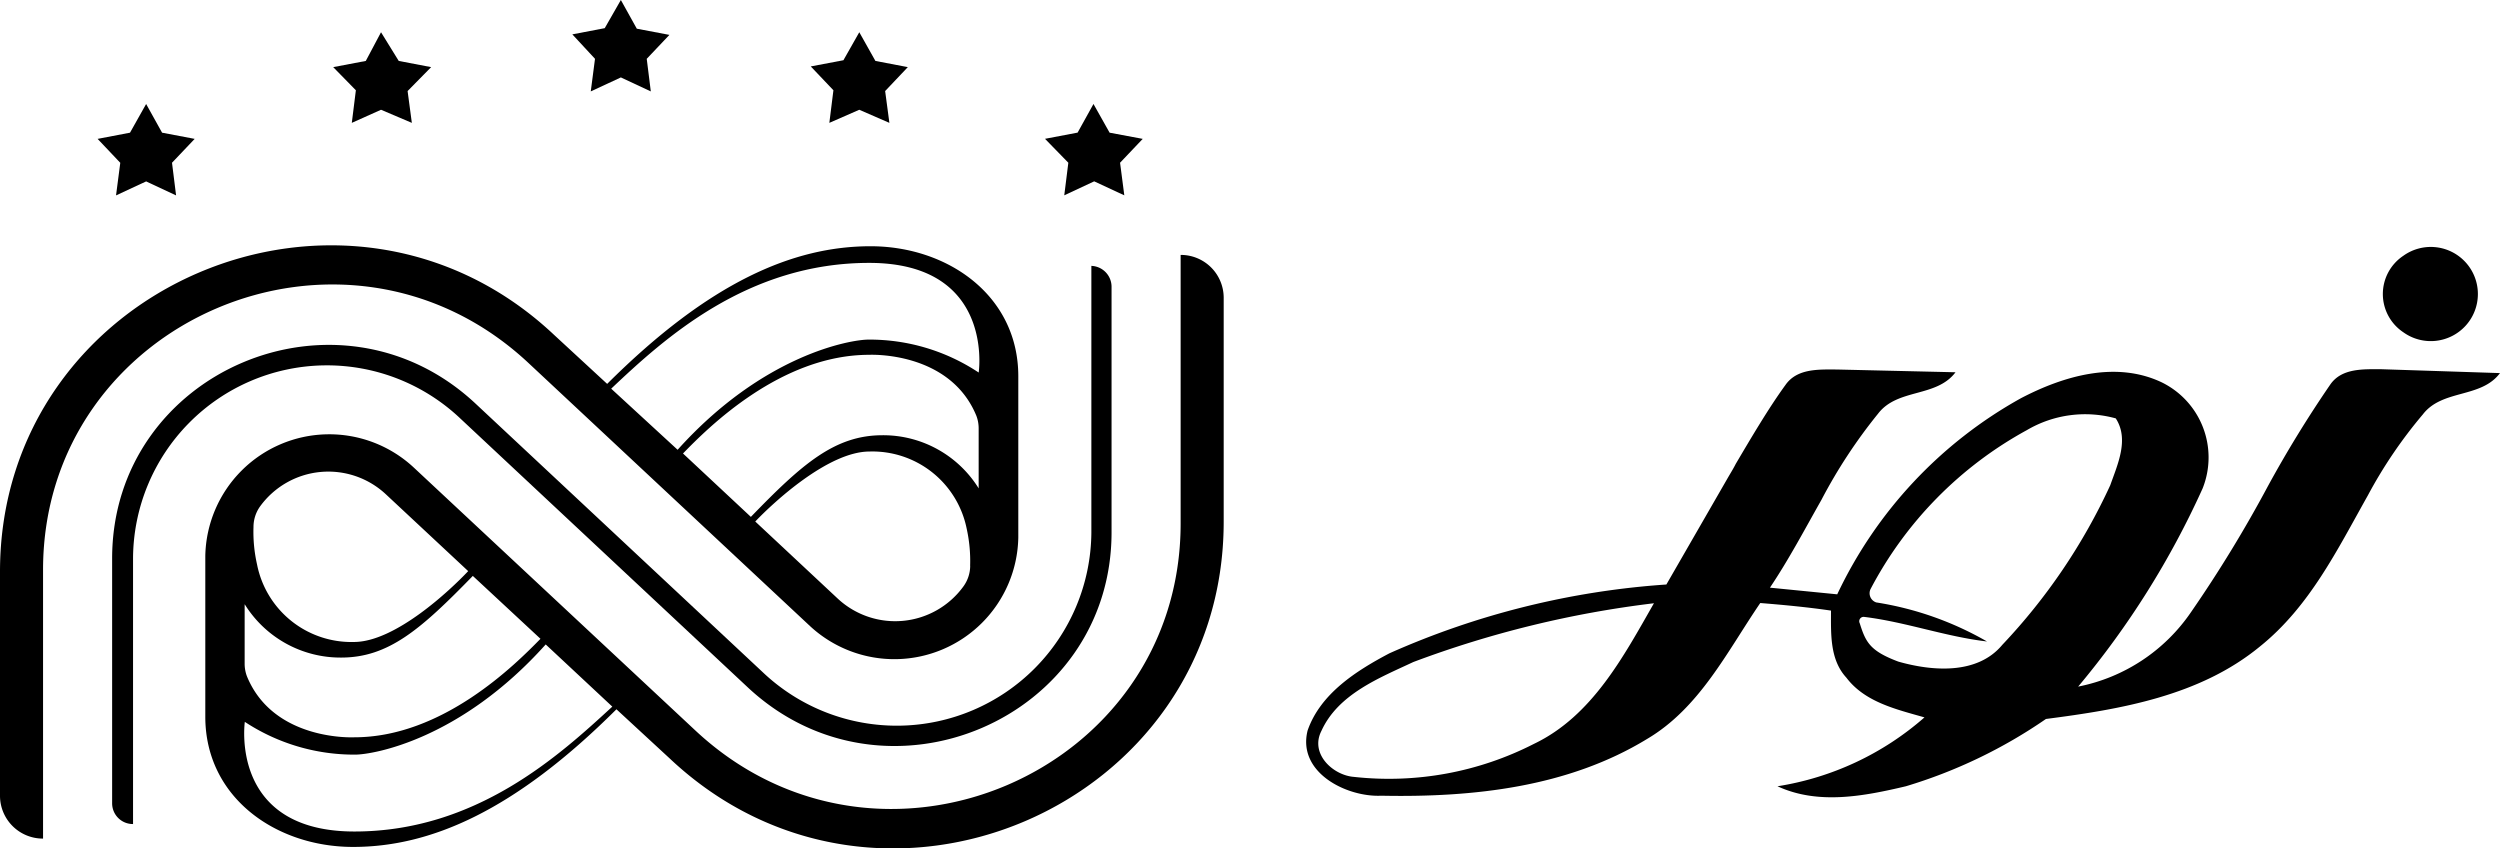 <svg xmlns="http://www.w3.org/2000/svg" width="117.873" height="40" viewBox="0 0 117.873 40"><g transform="translate(-11.49 -0.06)"><path d="M68.074,18.128a2.22,2.22,0,1,0,0-3.606,2.166,2.166,0,0,0,0,3.606Z" transform="translate(56.731 -2.402)"/><path d="M70.939,19.43c-.855,0-1.895-.065-2.436.736a55.029,55.029,0,0,0-2.924,4.764,60.987,60.987,0,0,1-3.627,5.945,8.414,8.414,0,0,1-5.327,3.519,40.508,40.508,0,0,0,5.869-9.345,3.941,3.941,0,0,0-1.927-5c-2.166-1.029-4.634-.3-6.638.747a20.671,20.671,0,0,0-8.663,9.247l-3.173-.314c.888-1.321,1.635-2.74,2.426-4.136a24.461,24.461,0,0,1,2.675-4.071c.92-1.2,2.74-.747,3.649-1.949l-5.587-.13c-.845,0-1.884-.065-2.436.736-.79,1.083-1.635,2.523-2.339,3.714h0c-.087.173-.184.336-.282.5l-.076.13h0l-2.913,5.057A38.494,38.494,0,0,0,24.15,32.825c-1.559.823-3.248,1.895-3.855,3.638-.5,1.992,1.852,3.151,3.476,3.075,4.331.087,8.8-.4,12.528-2.675,2.48-1.462,3.779-4.126,5.338-6.41,1.083.087,2.231.195,3.335.357,0,1.083-.065,2.306.725,3.162.877,1.159,2.361,1.494,3.682,1.873a13.752,13.752,0,0,1-6.93,3.248c1.917.888,4.082.466,6.053,0a23.529,23.529,0,0,0,6.605-3.173c3.519-.455,7.244-1.083,10.081-3.411,2.35-1.884,3.649-4.559,5.1-7.136a21.863,21.863,0,0,1,2.588-3.812c.92-1.2,2.74-.747,3.638-1.949ZM30.972,37.091a15.019,15.019,0,0,1-8.5,1.559c-.975-.076-2.079-1.083-1.527-2.166.79-1.743,2.74-2.5,4.331-3.248a48.824,48.824,0,0,1,11.348-2.772C35.195,32.965,33.711,35.781,30.972,37.091ZM53.04,32.435c-1.18,1.408-3.3,1.234-4.894.78-1.332-.5-1.538-.91-1.819-1.808a.206.206,0,0,1,.206-.3c1.96.238,3.833.931,5.793,1.159a15.159,15.159,0,0,0-5.219-1.841.455.455,0,0,1-.271-.628A18.148,18.148,0,0,1,54.209,22.3a5.414,5.414,0,0,1,4.19-.552c.639.985.087,2.166-.26,3.151a27.872,27.872,0,0,1-5.1,7.536Z" transform="translate(52.848 -1.961)"/><path d="M110.088.06l.752,1.353,1.537.292-1.069,1.128L111.5,4.37l-1.411-.66-1.42.66.2-1.537L107.8,1.68l1.528-.292Z" transform="translate(-69.325 0)"/><path d="M123.548,1.88l.76,1.353,1.528.292-1.069,1.128.2,1.5-1.42-.618-1.411.618.192-1.537L121.26,3.492,122.8,3.2Z" transform="translate(-71.543 -0.3)"/><path d="M96.555,1.88l.835,1.353,1.528.292L97.808,4.653l.2,1.5-1.453-.618-1.378.618.192-1.537L94.3,3.525l1.537-.292Z" transform="translate(-67.1 -0.3)"/><path d="M136.768,5.93l.76,1.353,1.562.292L138.021,8.7l.2,1.537-1.42-.66-1.411.66.192-1.537-1.1-1.128,1.537-.292Z" transform="translate(-73.721 -0.967)"/><path d="M83.288,5.93l.752,1.353,1.537.292L84.508,8.7,84.7,10.24l-1.411-.66-1.42.66.2-1.537L81,7.575l1.528-.292Z" transform="translate(-64.908 -0.967)"/><path d="M128.942,16.047V27.631c0,8.828-10.666,13.363-17.147,7.316L98.232,22.261a9.143,9.143,0,0,0-15.426,6.6V41.387a.977.977,0,0,1-.986-.977V28.868c0-8.82,10.649-13.363,17.13-7.308l13.58,12.7a9.176,9.176,0,0,0,15.46-6.6V15.07A.986.986,0,0,1,128.942,16.047Z" transform="translate(-65.043 -2.474)"/><path d="M133.066,14.45V27.112c0,11.785-14.2,17.857-22.868,9.772l-13.3-12.419A5.846,5.846,0,0,0,87.08,28.64v7.584c0,3.817,3.341,6.139,6.966,6.139s7.584-1.67,12.419-6.49l2.506,2.314c9.864,9.3,26.125,2.314,26.125-11.158V16.454A2.021,2.021,0,0,0,133.066,14.45ZM89.352,27.279a1.67,1.67,0,0,1,.309-.969,3.976,3.976,0,0,1,5.93-.576l3.884,3.625c-.835.885-3.433,3.341-5.387,3.341a4.535,4.535,0,0,1-4.569-3.658,6.957,6.957,0,0,1-.167-1.762Zm-.409,3.65a5.312,5.312,0,0,0,4.544,2.506c2.238,0,3.767-1.345,6.206-3.85l3.19,2.965c-1.169,1.194-4.6,4.644-8.778,4.644,0,0-3.8.2-5.061-2.873a1.67,1.67,0,0,1-.109-.6v-2.79Zm5.17,10.707c-5.729,0-5.212-4.836-5.17-5.17a9.379,9.379,0,0,0,5.2,1.545c.835,0,4.953-.693,8.987-5.195l3.14,2.932C103.784,38.036,99.859,41.636,94.112,41.636Z" transform="translate(-65.91 -2.371)"/><path d="M77.52,41.881V29.211c0-11.776,14.2-17.848,22.868-9.772l13.3,12.428a5.846,5.846,0,0,0,9.814-4.176V20.082c0-3.817-3.341-6.13-6.966-6.13s-7.584,1.67-12.419,6.49l-2.506-2.314C91.785,8.882,75.49,15.831,75.49,29.3V39.876A2.021,2.021,0,0,0,77.52,41.881Zm43.714-12.862a1.67,1.67,0,0,1-.317.969,3.976,3.976,0,0,1-5.93.576L111.1,26.931c.835-.877,3.433-3.3,5.387-3.3a4.535,4.535,0,0,1,4.577,3.616,7.05,7.05,0,0,1,.167,1.771Zm.4-3.65a5.3,5.3,0,0,0-4.535-2.506c-2.238,0-3.775,1.336-6.206,3.85l-3.2-2.99c1.161-1.194,4.594-4.652,8.778-4.652,0,0,3.792-.192,5.053,2.873a1.67,1.67,0,0,1,.109.61v2.79Zm-5.162-10.632c5.729,0,5.212,4.836,5.162,5.17a9.3,9.3,0,0,0-5.195-1.553c-.835,0-4.961.7-9,5.195l-3.132-2.881C106.818,18.295,110.719,14.737,116.473,14.737Z" transform="translate(-64 -2.282)"/></g></svg>